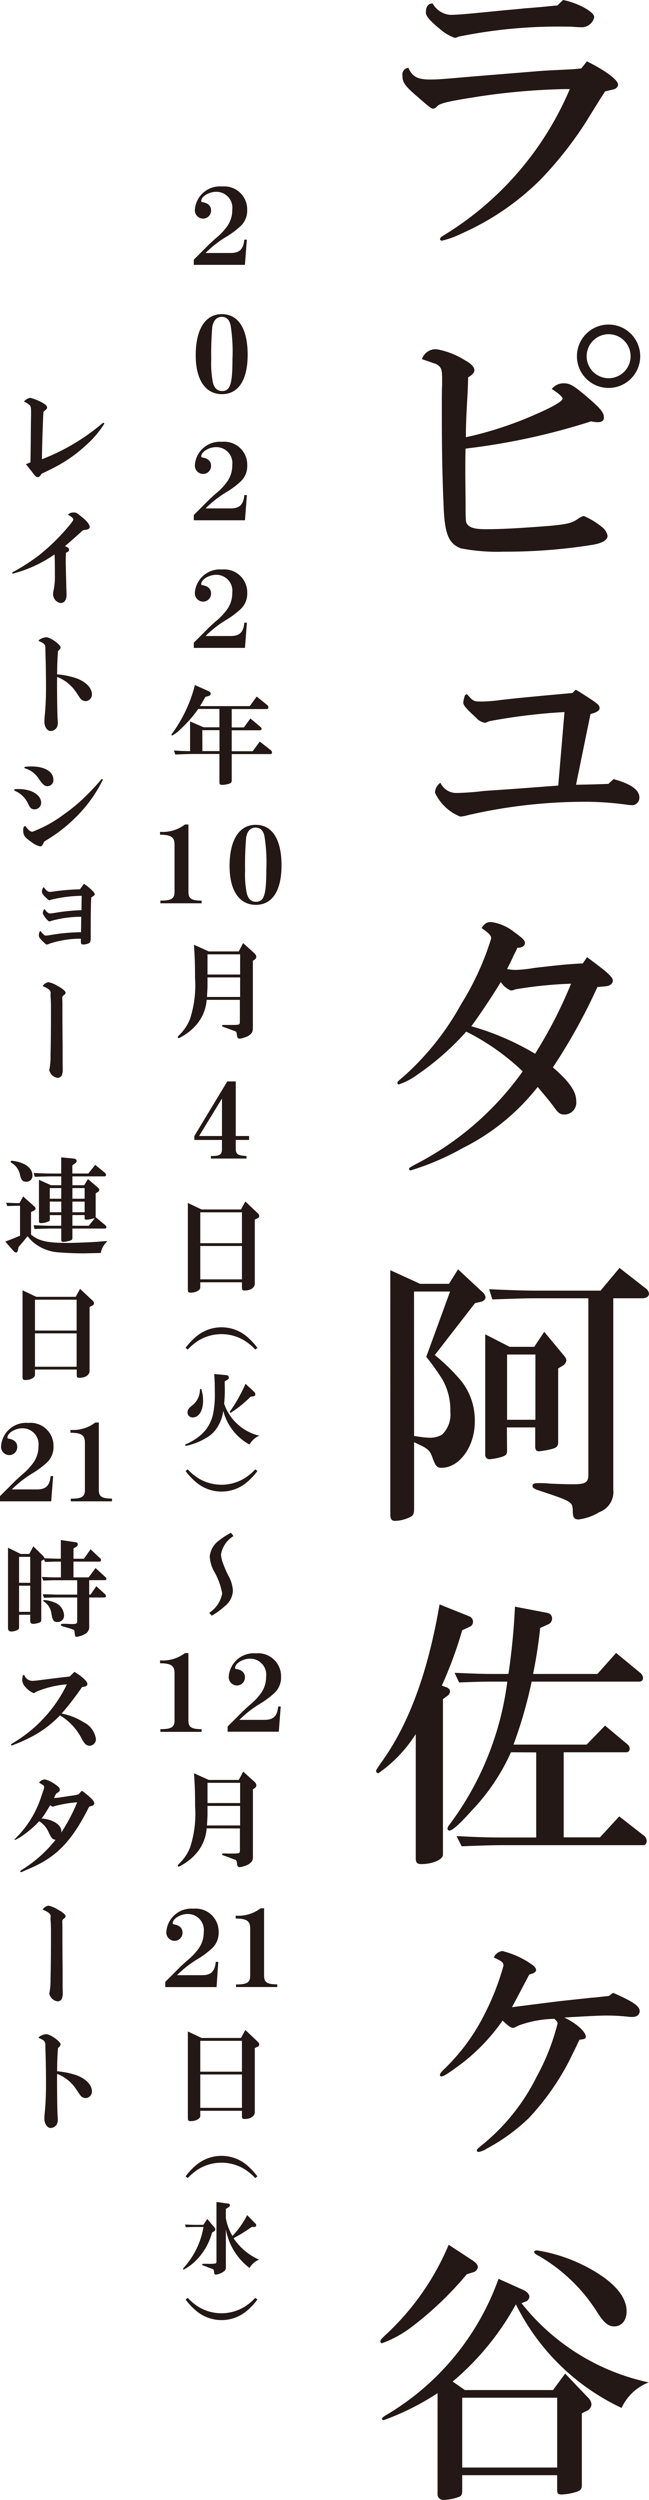 <svg xmlns="http://www.w3.org/2000/svg" viewBox="0 0 38.959 149.861"><defs><style>.cls-1{fill:#231815;}</style></defs><g id="レイヤー_2" data-name="レイヤー 2"><g id="レイアウト"><path class="cls-1" d="M11.633,15.567c.052-.05.109-.115.16-.159l.338-.338.363-.364c.09-.089.249-.235.441-.408a3.747,3.747,0,0,0,.688-.714,1.664,1.664,0,0,0,.319-1.008.958.958,0,0,0-.975-1.078c-.428,0-.887.287-.887.549,0,.051.013.063.09.076.324.051.5.23.5.491a.48.48,0,0,1-.478.491.5.5,0,0,1-.492-.561,1.505,1.505,0,0,1,1.627-1.365,1.379,1.379,0,0,1,1.512,1.41,1.262,1.262,0,0,1-.408.975,5.279,5.279,0,0,1-.893.658,6.634,6.634,0,0,0-1.2.944h1.479c.555.006.79-.211.849-.8h.152l-.115,1.512H11.633Z"/><path class="cls-1" d="M14.867,21.263c0,1.517-.555,2.366-1.543,2.366s-1.576-.855-1.576-2.328c0-1.563.574-2.469,1.569-2.469S14.867,19.713,14.867,21.263ZM12.743,19.6a19.244,19.244,0,0,0-.063,1.964,5.818,5.818,0,0,0,.1,1.366c.089.344.268.51.555.51.484,0,.619-.415.619-1.92a9.771,9.771,0,0,0-.115-2.035c-.083-.338-.256-.491-.535-.491S12.807,19.209,12.743,19.6Z"/><path class="cls-1" d="M11.633,30.874c.052-.051.109-.115.16-.159l.338-.338.363-.364c.09-.089.249-.236.441-.409a3.721,3.721,0,0,0,.688-.713,1.664,1.664,0,0,0,.319-1.008.958.958,0,0,0-.975-1.078c-.428,0-.887.287-.887.549,0,.05.013.063.09.076.324.05.5.229.5.491a.48.48,0,0,1-.478.491.5.5,0,0,1-.492-.561,1.506,1.506,0,0,1,1.627-1.366A1.379,1.379,0,0,1,14.842,27.9a1.262,1.262,0,0,1-.408.975,5.237,5.237,0,0,1-.893.657,6.59,6.59,0,0,0-1.2.945h1.479c.555.006.79-.211.849-.8h.152l-.115,1.512H11.633Z"/><path class="cls-1" d="M11.633,38.528c.052-.05.109-.115.16-.159l.338-.338.363-.364c.09-.089.249-.235.441-.408a3.747,3.747,0,0,0,.688-.714,1.664,1.664,0,0,0,.319-1.008.958.958,0,0,0-.975-1.078c-.428,0-.887.287-.887.549,0,.051.013.063.09.076.324.051.5.229.5.491a.48.48,0,0,1-.478.491.5.5,0,0,1-.492-.561A1.505,1.505,0,0,1,13.33,34.14a1.379,1.379,0,0,1,1.512,1.41,1.262,1.262,0,0,1-.408.975,5.279,5.279,0,0,1-.893.658,6.634,6.634,0,0,0-1.2.944h1.479c.555.006.79-.211.849-.8h.152l-.115,1.512H11.633Z"/><path class="cls-1" d="M11.9,42.5a7.376,7.376,0,0,1-1.045,1.193,2.079,2.079,0,0,1-.518.4.044.044,0,0,1-.044-.045c0-.025.013-.051.058-.1A8.416,8.416,0,0,0,11.7,41.066l.8.358c.11.051.148.089.148.159s-.045.114-.128.141l-.192.056c-.166.294-.21.37-.324.549h2.99l.415-.574.618.5a.194.194,0,0,1,.084.152c0,.065-.039.1-.121.1H13.91v1.1h.728l.395-.537.562.473c.083.064.108.1.108.147,0,.063-.039.089-.127.089H13.91v1.256h1.258l.427-.581.65.511a.175.175,0,0,1,.083.141c0,.056-.031.1-.076.1H13.91v1.575a.176.176,0,0,1-.114.186,1.421,1.421,0,0,1-.452.083c-.141,0-.173-.032-.173-.173V45.2h-1.48c-.351,0-.6.007-1.161.032l-.095-.242c.491.032.567.032.975.038V43.248l.811.351h.95V42.5Zm.25,2.526h1.026V43.771H12.145Z"/><path class="cls-1" d="M9.627,53.988c.639.006.843-.115.85-.491V50.6c-.014-.421-.217-.556-.869-.562v-.172a2.194,2.194,0,0,0,1.494-.44h.21V53.5c.012.376.191.484.791.491v.159H9.627Z"/><path class="cls-1" d="M16.9,51.877c0,1.518-.554,2.366-1.543,2.366s-1.576-.854-1.576-2.328c0-1.562.575-2.469,1.57-2.469S16.9,50.327,16.9,51.877Zm-2.124-1.658a19.215,19.215,0,0,0-.063,1.964,5.734,5.734,0,0,0,.1,1.365c.089.345.267.511.554.511.485,0,.619-.415.619-1.92a9.764,9.764,0,0,0-.115-2.035c-.083-.338-.256-.492-.535-.492C15.036,49.612,14.838,49.823,14.774,50.219Z"/><path class="cls-1" d="M12.406,59.938a2.572,2.572,0,0,1-.485,1.327,3.144,3.144,0,0,1-.938.836c-.178.108-.223.128-.254.128a.054.054,0,0,1-.059-.052c0-.026.019-.051.07-.109A2.762,2.762,0,0,0,11.4,61.1a6.489,6.489,0,0,0,.307-2.482c0-.848-.014-1.192-.065-1.983l.887.4h1.8l.267-.5.684.619a.325.325,0,0,1,.107.2.229.229,0,0,1-.1.172l-.108.071v3.948c0,.248-.013.3-.089.4a.791.791,0,0,1-.4.243.988.988,0,0,1-.312.076c-.089,0-.133-.058-.153-.185-.025-.223-.032-.229-.146-.274a1.667,1.667,0,0,1-.192-.071c-.089-.031-.166-.063-.205-.076-.089-.032-.172-.064-.26-.09-.071-.031-.1-.05-.1-.076s.032-.05.1-.05h.147c.1,0,.172,0,.3,0,.529,0,.529,0,.529-.242V59.938Zm.051-.874c0,.147-.007.275-.032.7h1.989V58.593H12.457Zm0-.644h1.957V57.209H12.457Z"/><path class="cls-1" d="M11.666,68.1l1.977-3.272h.509V68.1h.8v.236h-.8v.542c.007.319.141.4.645.421v.153H12.66V69.3c.536,0,.664-.076.664-.421v-.542H11.666Zm1.658,0V65.856L11.952,68.1Z"/><path class="cls-1" d="M12.023,77.185c0,.16-.275.306-.574.306-.14,0-.173-.038-.173-.191V72.114l.824.389h2.366l.261-.478.74.7a.234.234,0,0,1,.095.172.166.166,0,0,1-.115.14l-.152.076v3.84c0,.236-.256.408-.594.408-.152,0-.178-.032-.178-.185v-.306h-2.5Zm0-2.66h2.5V72.676h-2.5Zm2.5,2.168v-2h-2.5v2Z"/><path class="cls-1" d="M11.141,80.8a3.815,3.815,0,0,1,.65-.689,2.359,2.359,0,0,1,3.014,0,4.12,4.12,0,0,1,.648.689l-.129.1a3.306,3.306,0,0,0-.639-.53,2.662,2.662,0,0,0-2.781,0,3.341,3.341,0,0,0-.634.53Z"/><path class="cls-1" d="M13.486,82.816c.009.316.009.382.009.54,0,.277-.009.449-.038.8a2.956,2.956,0,0,0,2.125,1.915.61.61,0,0,0-.186.082,1.28,1.28,0,0,0-.419.444A3.22,3.22,0,0,1,13.4,84.569a2.047,2.047,0,0,1-.215.736,1.9,1.9,0,0,1-.855.922,3.692,3.692,0,0,1-.936.391,1,1,0,0,1-.229.053c-.033,0-.053-.015-.053-.043s.014-.038.11-.077a3.752,3.752,0,0,0,.8-.5,2.3,2.3,0,0,0,.773-1.314,5.8,5.8,0,0,0,.1-1.289c0-.435-.01-.7-.034-1.08l.722.068a.148.148,0,0,1,.156.147c0,.053-.023.086-.1.134Zm-1.376.531c0,.005.015.076.029.138a1.993,1.993,0,0,1,.052.487c0,.592-.253,1-.621,1a.3.3,0,0,1-.314-.306.377.377,0,0,1,.086-.234c.023-.039.023-.039.267-.24A1.21,1.21,0,0,0,12,83.37c.01-.1.014-.109.043-.109S12.1,83.284,12.11,83.347Zm2.928.386a6.929,6.929,0,0,1-1.189.96.051.051,0,0,1-.052-.047c0-.029,0-.034.119-.192a9.585,9.585,0,0,0,.821-1.5l.5.463a.255.255,0,0,1,.091.172.12.12,0,0,1-.114.115Z"/><path class="cls-1" d="M11.27,88.084a3.15,3.15,0,0,0,.634.53,2.662,2.662,0,0,0,2.781,0,3.232,3.232,0,0,0,.639-.53l.129.1a4.106,4.106,0,0,1-.648.688,2.359,2.359,0,0,1-3.014,0,3.8,3.8,0,0,1-.65-.688Z"/><path class="cls-1" d="M14.013,92.085a1.6,1.6,0,0,0-.746,1.1,1.8,1.8,0,0,0,.108.5,7.177,7.177,0,0,0,.338.778,2.061,2.061,0,0,1,.267.88,1.219,1.219,0,0,1-.49.944,4.038,4.038,0,0,1-.779.567l-.152-.172a1.74,1.74,0,0,0,.778-1.161,4.048,4.048,0,0,0-.46-1.275,2.088,2.088,0,0,1-.287-.932,1.337,1.337,0,0,1,.581-.982,3.856,3.856,0,0,1,.7-.446Z"/><path class="cls-1" d="M9.627,103.655c.639.006.843-.115.85-.491v-2.895c-.014-.421-.217-.556-.869-.562v-.172A2.194,2.194,0,0,0,11.1,99.1h.21v4.069c.012.376.191.484.791.491v.159H9.627Z"/><path class="cls-1" d="M13.664,103.5c.052-.051.109-.115.16-.159l.338-.338.363-.364c.09-.089.249-.236.441-.409a3.721,3.721,0,0,0,.688-.713,1.665,1.665,0,0,0,.32-1.008A.958.958,0,0,0,15,99.433c-.428,0-.887.287-.887.548,0,.051.013.064.09.077.324.05.5.229.5.491a.48.48,0,0,1-.477.491.5.5,0,0,1-.493-.561,1.506,1.506,0,0,1,1.627-1.366,1.379,1.379,0,0,1,1.512,1.41,1.263,1.263,0,0,1-.408.976,5.139,5.139,0,0,1-.893.657,6.634,6.634,0,0,0-1.2.944h1.48c.554.006.79-.21.848-.8h.153l-.116,1.511H13.664Z"/><path class="cls-1" d="M12.406,109.605a2.575,2.575,0,0,1-.485,1.327,3.144,3.144,0,0,1-.938.836c-.178.108-.223.128-.254.128a.054.054,0,0,1-.059-.052c0-.026.019-.051.07-.109a2.762,2.762,0,0,0,.664-.968,6.489,6.489,0,0,0,.307-2.482c0-.848-.014-1.192-.065-1.983l.887.4h1.8l.267-.5.684.619a.325.325,0,0,1,.107.2.229.229,0,0,1-.1.172l-.108.071v3.948c0,.248-.013.3-.089.4a.791.791,0,0,1-.4.243.988.988,0,0,1-.312.076c-.089,0-.133-.058-.153-.185-.025-.223-.032-.229-.146-.274a1.667,1.667,0,0,1-.192-.071c-.089-.032-.166-.063-.205-.076-.089-.032-.172-.064-.26-.09-.071-.031-.1-.05-.1-.076s.032-.051.1-.051h.147c.1.006.172.006.3.006.529,0,.529,0,.529-.242v-1.263Zm.051-.874c0,.147-.007.275-.032.7h1.989V108.26H12.457Zm0-.644h1.957v-1.212H12.457Z"/><path class="cls-1" d="M9.921,118.809c.052-.051.108-.116.159-.16l.338-.337.364-.365c.089-.089.249-.235.441-.408a3.781,3.781,0,0,0,.688-.714,1.664,1.664,0,0,0,.319-1.008.958.958,0,0,0-.976-1.078c-.428,0-.887.287-.887.549,0,.051.014.064.09.076.325.051.5.23.5.491a.481.481,0,0,1-.479.492.5.5,0,0,1-.491-.562,1.5,1.5,0,0,1,1.626-1.365,1.379,1.379,0,0,1,1.512,1.41,1.265,1.265,0,0,1-.408.976,5.237,5.237,0,0,1-.893.657,6.714,6.714,0,0,0-1.2.943h1.48c.555.007.79-.21.848-.8h.152L13,119.121H9.921Z"/><path class="cls-1" d="M14.168,118.962c.639.006.843-.115.85-.491v-2.9c-.014-.421-.217-.555-.869-.561v-.172a2.194,2.194,0,0,0,1.494-.441h.21v4.07c.012.376.191.484.791.491v.159H14.168Z"/><path class="cls-1" d="M12.023,126.851c0,.16-.275.306-.574.306-.14,0-.173-.038-.173-.191V121.78l.824.389h2.366l.261-.478.74.7a.234.234,0,0,1,.095.172.166.166,0,0,1-.115.14l-.152.076v3.84c0,.236-.256.408-.594.408-.152,0-.178-.032-.178-.185v-.306h-2.5Zm0-2.66h2.5v-1.849h-2.5Zm2.5,2.168v-2h-2.5v2Z"/><path class="cls-1" d="M11.141,130.469a3.815,3.815,0,0,1,.65-.689,2.359,2.359,0,0,1,3.014,0,4.12,4.12,0,0,1,.648.689l-.129.1a3.306,3.306,0,0,0-.639-.53,2.662,2.662,0,0,0-2.781,0,3.341,3.341,0,0,0-.634.53Z"/><path class="cls-1" d="M12.73,133.835a3.735,3.735,0,0,1-.978,1.686,2.885,2.885,0,0,1-.726.535.034.034,0,0,1-.034-.034c0-.033.01-.043.145-.2a4.858,4.858,0,0,0,1.078-2.32h-.463c-.158,0-.287,0-.6.014l-.043-.163c.339.015.478.02.64.02h.459l.234-.354.434.516a.171.171,0,0,1,.048.109c0,.058-.029.091-.091.129Zm.828,2.111c0,.11-.048.177-.177.258a1.007,1.007,0,0,1-.42.152c-.072,0-.1-.038-.11-.138-.015-.138-.029-.172-.068-.186a.422.422,0,0,0-.09-.038,2.237,2.237,0,0,1-.224-.082l-.225-.086c-.1-.038-.109-.043-.109-.071s.023-.048.08-.048h.077c.076,0,.1,0,.215,0a1.747,1.747,0,0,0,.454-.028c.023-.015.033-.063.033-.144v-3.534l.717.1a.091.091,0,0,1,.09.095.135.135,0,0,1-.072.115l-.171.11v.55a3.191,3.191,0,0,0,.395,1.069,5.467,5.467,0,0,0,.885-1.251l.506.52a.159.159,0,0,1,.038.091c0,.033-.025.076-.048.081l-.076.02-.149,0a10.73,10.73,0,0,1-1.088.673,3.588,3.588,0,0,0,1.528,1.285,1.163,1.163,0,0,0-.569.5,3.725,3.725,0,0,1-1.422-2.32Z"/><path class="cls-1" d="M11.27,137.751a3.15,3.15,0,0,0,.634.53,2.662,2.662,0,0,0,2.781,0,3.232,3.232,0,0,0,.639-.53l.129.1a4.106,4.106,0,0,1-.648.688,2.359,2.359,0,0,1-3.014,0,3.8,3.8,0,0,1-.65-.688Z"/><path class="cls-1" d="M1.834,27.381l.012-.931.007-.881.012-.733c0-.421-.012-.491-.115-.58a1.888,1.888,0,0,0-.312-.186.656.656,0,0,1,.376-.222,2.838,2.838,0,0,1,.549.2c.319.153.465.267.465.376,0,.07,0,.07-.223.267-.05,1.117-.076,1.985-.089,2.839a12.591,12.591,0,0,0,3.566-2.1c.076-.065.1-.083.127-.083a.052.052,0,0,1,.051.056,5.946,5.946,0,0,1-1.135,1.321,8.319,8.319,0,0,1-1.5,1.1c-.274.16-.37.211-1.122.574-.039.045-.07.09-.084.109-.057.07-.089.095-.147.095-.1,0-.146-.044-.332-.287-.07-.1-.158-.2-.312-.4l-.07-.089.268-.108Z"/><path class="cls-1" d="M3.982,35.258c.007.172.014.3.014.382,0,.332-.128.51-.37.51a.541.541,0,0,1-.44-.536,1.609,1.609,0,0,1,.032-.242,3.8,3.8,0,0,0,.076-.887c0-.784-.007-1.013-.019-1.25A7.78,7.78,0,0,1,.922,34.346c-.058.018-.09.025-.1.031a.177.177,0,0,1-.057.007.035.035,0,0,1-.038-.032c0-.026.032-.051.095-.083a11.844,11.844,0,0,0,1.519-.983,12.149,12.149,0,0,0,1.678-1.62c.286-.331.381-.465.381-.529s-.114-.178-.325-.281a.444.444,0,0,1,.358-.133c.14,0,.159.012.471.261s.479.459.479.606c0,.1-.083.153-.294.179a.257.257,0,0,0-.2.1c-.409.37-.791.708-.989.867l.141.071a.161.161,0,0,1,.107.146c0,.065-.025.1-.1.141l-.09.045c-.012.446-.012.446-.012.587l.019.771Z"/><path class="cls-1" d="M3.428,40.424a5,5,0,0,1,1.1.217c.6.2.989.587.989.982a.39.39,0,0,1-.383.408.412.412,0,0,1-.293-.14c-.032-.038-.032-.038-.275-.4a2.426,2.426,0,0,0-1.135-.912c-.006.166-.006.262-.006.306,0,.874.013,1.844.031,2.175.007.1.014.2.014.255a.577.577,0,0,1-.077.319.466.466,0,0,1-.345.191c-.21,0-.383-.249-.383-.554a3.884,3.884,0,0,1,.026-.421c.044-.472.07-.995.07-1.582,0-.619-.006-1.1-.019-1.646-.012-.376-.018-.632-.018-.746.006-.236-.071-.319-.415-.453a.321.321,0,0,1,.172-.14.836.836,0,0,1,.293-.083c.249,0,.862.44.862.613,0,.056-.039.114-.154.222-.026.255-.051.855-.051,1.25Z"/><path class="cls-1" d="M1.106,47.3c.785,0,1.365.351,1.365.83a.4.4,0,0,1-.395.389c-.166,0-.267-.077-.37-.294a1.521,1.521,0,0,0-.8-.81c-.037-.019-.056-.032-.056-.058s.025-.05.076-.05a.456.456,0,0,0,.083-.007Zm.835,2.564a7.7,7.7,0,0,0,1.895-1.046,10.423,10.423,0,0,0,1.4-1.179c.244-.237.659-.69.8-.862.045-.063.064-.077.089-.077a.046.046,0,0,1,.045.052,8.155,8.155,0,0,1-1.18,1.772,9.448,9.448,0,0,1-1.435,1.328,8.168,8.168,0,0,1-.689.465c-.121.077-.121.077-.216.14-.1.231-.147.281-.236.281a1.249,1.249,0,0,1-.511-.249c-.426-.293-.51-.408-.51-.726,0-.154.039-.231.121-.249C1.706,49.762,1.834,49.863,1.941,49.863Zm1.264-3.125a.357.357,0,0,1-.357.389c-.166,0-.243-.064-.5-.408a1.469,1.469,0,0,0-.836-.657c-.037-.013-.051-.026-.051-.044,0-.058.1-.071.453-.071C2.688,45.947,3.205,46.266,3.205,46.738Z"/><path class="cls-1" d="M4.857,56.272a6.021,6.021,0,0,0-1.876.294.58.58,0,0,1-.159.057c-.057,0-.057,0-.281-.217-.178-.178-.21-.235-.21-.35A.4.4,0,0,1,2.42,55.8c.166.21.256.287.338.287a2.362,2.362,0,0,0,.294-.039,11.583,11.583,0,0,1,1.811-.165l.013-.925A6.774,6.774,0,0,0,3.09,55.2a.307.307,0,0,1-.121.038c-.1,0-.4-.395-.4-.516a.4.4,0,0,1,.1-.23c.154.2.236.268.339.268a1.882,1.882,0,0,0,.229-.026,11.47,11.47,0,0,1,1.653-.172l.012-.861a8.286,8.286,0,0,0-1.869.242.161.161,0,0,1-.063.026c-.045,0-.077-.026-.242-.185s-.211-.236-.211-.345a.385.385,0,0,1,.108-.261c.159.217.249.287.37.287a1.19,1.19,0,0,0,.2-.019,12.77,12.77,0,0,1,1.6-.134l.248-.332c.352.243.645.524.645.619,0,.057-.02.077-.211.2-.026.567-.031.981-.031,1.945,0,.025,0,.146,0,.242v.153c0,.255-.012.332-.076.382a.738.738,0,0,1-.37.1c-.108,0-.146-.045-.146-.166V56.4Z"/><path class="cls-1" d="M3.039,59.525c.006-.146-.1-.242-.446-.4a.178.178,0,0,0-.032-.02.56.56,0,0,1,.344-.229,1.758,1.758,0,0,1,.555.229c.3.16.478.313.478.409,0,.045-.032.09-.108.146a.183.183,0,0,0-.09.186v.045c.007.2.007.267.007.273v1l.007,1.084c.006.274.006.657.006,1.078v.491c.006.134.006.223.006.268a.909.909,0,0,1-.057.383.291.291,0,0,1-.236.146.563.563,0,0,1-.364-.178.671.671,0,0,1-.153-.275.307.307,0,0,1,.013-.063,4.291,4.291,0,0,0,.064-.868c.019-.682.026-1.62.026-2.723,0-.325-.007-.491-.014-.645a1.756,1.756,0,0,1-.012-.2Z"/><path class="cls-1" d="M.322,74.438c.082-.039.134-.058.159-.071.1-.038.205-.076.313-.121L1.15,74.1l.052-.02v-1.8c-.306.006-.37.006-.765.019l-.07-.2c.42.019.5.025.8.025l.224-.4.657.587a.226.226,0,0,1,.089.139.158.158,0,0,1-.1.122l-.173.089V74.01c.46.383.971.5,2.195.5.409,0,1.531-.045,1.881-.077.217-.019.37-.032.4-.032h.1c-.013.019-.031.039-.051.064a1.275,1.275,0,0,0-.343.65H5.935c-.83.02-.83.02-.956.02-.569,0-1.346-.039-1.692-.083a2.667,2.667,0,0,1-1.268-.562,2.343,2.343,0,0,1-.365-.383c-.044.051-.133.16-.267.333-.089.1-.147.171-.274.318l-.039.185c-.019.1-.051.14-.114.14a.176.176,0,0,1-.128-.069Zm.957-4.727c.42.153.669.434.669.746a.355.355,0,0,1-.382.383c-.205,0-.281-.089-.364-.4a1.06,1.06,0,0,0-.516-.733.073.073,0,0,1-.045-.064c0-.038.025-.058.07-.058A2.21,2.21,0,0,1,1.279,69.711Zm.74,3.737c.625.027.867.032,1.1.032h.555v-.637H2.988v.242c0,.083-.007.1-.045.121a1.06,1.06,0,0,1-.478.115c-.1,0-.127-.032-.127-.133V70.726l.726.325h.613v-.53H3.122c-.274,0-.485.006-1.033.026l-.07-.23c.567.026.746.032,1.1.032h.555v-.97l.778.077a.163.163,0,0,1,.152.141.2.2,0,0,1-.107.152l-.153.108v.492H5.3l.415-.517.574.466a.186.186,0,0,1,.077.134.093.093,0,0,1-.1.089H4.347v.53h.708l.222-.37.588.5a.273.273,0,0,1,.1.153.184.184,0,0,1-.1.127l-.122.077v1.429l.574.477a.189.189,0,0,1,.071.122.092.092,0,0,1-.1.082H4.347v.556c0,.1-.019.121-.134.165a1.351,1.351,0,0,1-.422.077c-.089,0-.114-.032-.114-.128v-.67H3.122c-.262,0-.485.007-1.053.027Zm.969-1.588h.689v-.637H2.988Zm0,.811h.689v-.639H2.988Zm1.359-.811H5.08v-.637H4.347Zm.733.811v-.639H4.347v.639Zm-.733.809h.981l.364-.453-.178.039a1.624,1.624,0,0,1-.326.051c-.07,0-.108-.032-.108-.077v-.2H4.347Z"/><path class="cls-1" d="M2.1,82.422c0,.16-.275.307-.575.307-.14,0-.172-.039-.172-.192V77.352l.823.388H4.545l.261-.477.739.694a.241.241,0,0,1,.1.173.168.168,0,0,1-.115.141l-.153.076v3.84c0,.235-.255.408-.593.408-.153,0-.178-.033-.178-.186V82.1H2.1Zm0-2.659H4.6v-1.85H2.1Zm2.5,2.168v-2H2.1v2Z"/><path class="cls-1" d="M0,89.688c.051-.051.108-.116.16-.16L.5,89.19l.363-.364c.09-.089.248-.235.44-.408A3.763,3.763,0,0,0,1.99,87.7,1.664,1.664,0,0,0,2.309,86.7a.958.958,0,0,0-.976-1.078c-.427,0-.886.287-.886.549,0,.051.012.063.088.076.326.051.5.23.5.491a.48.48,0,0,1-.477.492.5.5,0,0,1-.492-.562A1.505,1.505,0,0,1,1.7,85.3a1.379,1.379,0,0,1,1.512,1.41,1.266,1.266,0,0,1-.408.976,5.317,5.317,0,0,1-.894.657,6.714,6.714,0,0,0-1.2.943h1.48c.554.007.791-.21.848-.8h.153L3.074,90H0Z"/><path class="cls-1" d="M4.248,89.841c.638.006.842-.115.848-.491v-2.9c-.012-.421-.217-.556-.867-.561v-.172a2.183,2.183,0,0,0,1.492-.441h.211v4.07c.012.376.191.484.791.491V90H4.248Z"/><path class="cls-1" d="M1.145,97.544c0,.1-.032.146-.147.191a.867.867,0,0,1-.318.071c-.141,0-.2-.071-.2-.237v-4.79l.759.376h.517L2,92.7l.561.548a.325.325,0,0,1,.108.166c.2.007.364.013.427.013.185.007.313.012.383.012h.172V92.32l.906.134a.125.125,0,0,1,.115.121.182.182,0,0,1-.1.154l-.16.095v.618h.625l.4-.567.585.549a.146.146,0,0,1,.045.1.1.1,0,0,1-.107.09H4.41v.944h.912L5.736,94l.6.549a.137.137,0,0,1,.052.095c0,.051-.033.083-.1.083H5.354v.861h.084l.343-.5.511.466a.188.188,0,0,1,.069.134c0,.044-.044.077-.107.077h-.9v1.709a.476.476,0,0,1-.293.5,1.149,1.149,0,0,1-.454.146c-.1,0-.107-.025-.132-.312-.007-.109-.02-.115-.625-.288-.155-.044-.192-.063-.192-.114s.037-.064.153-.064c.07,0,.134,0,.453.013h.064c.279,0,.306-.019.306-.236V95.765H3.416c-.129,0-.147,0-.779.018l-.071-.217c.211.007.4.013.473.013l.377.013H4.634v-.861H3.364c-.134,0-.173,0-.764.019l-.09-.217.459.02c.166.006.306.006.4.006h.287v-.944H3.479c-.153,0-.166,0-.772.019l-.07-.153-.159.1v3.488c0,.122-.019.16-.109.2a1.207,1.207,0,0,1-.383.076c-.115,0-.172-.058-.172-.179V96.8H1.145Zm.669-2.66V93.328H1.145v1.556Zm-.669,1.741h.669V95.057H1.145Zm2.13-.561a.858.858,0,0,1,.568.752.381.381,0,0,1-.39.421c-.223,0-.3-.1-.363-.484a1.025,1.025,0,0,0-.453-.746c-.032-.026-.044-.045-.044-.058s.018-.031.051-.031A1.906,1.906,0,0,1,3.275,96.064Z"/><path class="cls-1" d="M4.468,100.222c.446.268.778.574.778.72,0,.116-.07.161-.319.192A17.617,17.617,0,0,1,3.7,102.723a3.762,3.762,0,0,1,1.314.516,1.336,1.336,0,0,1,.747,1.021.4.4,0,0,1-.383.395.408.408,0,0,1-.294-.147,1.713,1.713,0,0,1-.217-.351A3.484,3.484,0,0,0,3.6,102.831a6.527,6.527,0,0,1-1.843,1.352,8.992,8.992,0,0,1-1.046.453.05.05,0,0,1-.051-.045c0-.026.02-.044.115-.1a8.282,8.282,0,0,0,3.241-3.52,5.893,5.893,0,0,0-1.858.453c-.076.057-.107.076-.133.076a1.278,1.278,0,0,1-.5-.37.649.649,0,0,1-.191-.4c0-.012,0-.012.012-.159s.019-.146.109-.166a.527.527,0,0,0,.472.358c.07,0,.21-.013.331-.026.937-.121,1.308-.166,1.927-.236Z"/><path class="cls-1" d="M5.022,107.424c.447.345.638.549.638.676a.154.154,0,0,1-.1.14.528.528,0,0,1-.107.032c-.039.013-.052.019-.1.032-1.066,2.124-2,3.068-3.707,3.763-.127.057-.216.1-.254.115a.366.366,0,0,1-.134.045.043.043,0,0,1-.045-.039c0-.032.019-.044.1-.1a7.7,7.7,0,0,0,2.023-1.8c-.192-.025-.231-.069-.434-.484a1.453,1.453,0,0,0-.549-.625,6.075,6.075,0,0,1-.925.809,2.514,2.514,0,0,1-.53.313.028.028,0,0,1-.025-.026c0-.018.013-.031.051-.063a6.167,6.167,0,0,0,1.55-2.507c.071-.21.116-.344.134-.389a.613.613,0,0,0,.044-.185c0-.051-.031-.1-.114-.147a.713.713,0,0,0-.121-.076c-.032-.019-.032-.019-.071-.045a.447.447,0,0,1,.345-.191,1.505,1.505,0,0,1,.542.242c.261.166.357.262.357.377,0,.083-.012.1-.217.23-.037.07-.044.076-.076.146-.02.045-.038.083-.057.121a5.847,5.847,0,0,0,.605-.076l.383-.058a2.957,2.957,0,0,0,.485-.089l.2-.216Zm-1.831,1.76c.313.153.493.364.493.587a.472.472,0,0,1-.007.089,11.022,11.022,0,0,0,.957-1.818,7.448,7.448,0,0,0-1.34.224c-.1.038-.1.038-.128.038s-.031,0-.152-.089a.577.577,0,0,1-.065.1c-.031.056-.056.108-.095.166a5.21,5.21,0,0,1-.357.535A1.878,1.878,0,0,1,3.191,109.184Z"/><path class="cls-1" d="M3.039,114.886c.006-.147-.1-.242-.446-.4a.27.27,0,0,0-.032-.019.562.562,0,0,1,.344-.23,1.743,1.743,0,0,1,.555.23c.3.159.478.312.478.408,0,.045-.032.09-.108.147a.182.182,0,0,0-.09.185v.045c.007.2.007.268.007.273v1l.007,1.084c.006.275.006.658.006,1.079v.491c.006.133.006.222.006.267a.906.906,0,0,1-.057.383.292.292,0,0,1-.236.147.564.564,0,0,1-.364-.179.665.665,0,0,1-.153-.275.307.307,0,0,1,.013-.063,4.267,4.267,0,0,0,.064-.867c.019-.683.026-1.62.026-2.724,0-.325-.007-.491-.014-.644a1.776,1.776,0,0,1-.012-.2Z"/><path class="cls-1" d="M3.428,124.166a5,5,0,0,1,1.1.217c.6.2.989.587.989.982a.39.39,0,0,1-.383.408.408.408,0,0,1-.293-.14c-.032-.038-.032-.038-.275-.4a2.426,2.426,0,0,0-1.135-.912c-.006.166-.006.262-.006.306,0,.874.013,1.844.031,2.175.007.1.014.2.014.256a.575.575,0,0,1-.077.318.462.462,0,0,1-.345.191c-.21,0-.383-.249-.383-.554a3.884,3.884,0,0,1,.026-.421c.044-.472.07-1,.07-1.582,0-.618-.006-1.1-.019-1.646-.012-.376-.018-.632-.018-.746.006-.236-.071-.319-.415-.453a.321.321,0,0,1,.172-.14.836.836,0,0,1,.293-.083c.249,0,.862.44.862.613,0,.056-.039.114-.154.222-.026.255-.051.855-.051,1.25Z"/><path class="cls-1" d="M36.322,5.479c-.17.271-.306.475-.357.561-.255.408-.511.816-.749,1.208a22.339,22.339,0,0,1-2.773,3.522,15.7,15.7,0,0,1-4.7,3.215,5.8,5.8,0,0,1-1.208.443c-.068,0-.119-.034-.119-.086,0-.068.051-.136.2-.221a18.922,18.922,0,0,0,7.588-8.779h-.357a39.6,39.6,0,0,0-5.308.476c-1.735.273-2.194.392-2.314.578a.542.542,0,0,1-.2.12c-.136,0-.221-.068-1-.748-.732-.63-.868-.834-.868-1.243a.4.4,0,0,1,.358-.459c.238.528.544.7,1.293.7.476,0,.476,0,2.654-.188l4.185-.34,1.684-.085c.052,0,.256-.017.562-.051l.34-.425C36.39,4.253,37.1,4.8,37.1,5.07c0,.153-.135.272-.339.306ZM33.8,0c.884.17,1.872.715,1.872,1.021a.765.765,0,0,1-.7.612c-.085,0-.238,0-.476-.017a2.189,2.189,0,0,0-.375-.017,29.789,29.789,0,0,0-6.6.6.573.573,0,0,1-.221.069,2.588,2.588,0,0,1-.766-.426c-.7-.562-.97-.867-.97-1.089,0-.356.137-.544.409-.544a1.324,1.324,0,0,0,1.054.681c.392,0,.868-.034,3.234-.273.374-.034.782-.068,1.258-.119.7-.051,1.225-.1,1.362-.119.067,0,.323-.034.578-.051Z"/><path class="cls-1" d="M26.539,22.74c0-.63-.051-.731-.357-.919-.017,0-.289-.1-.851-.289a.858.858,0,0,1,.885-.595,4.715,4.715,0,0,1,1.7.664c.375.2.562.408.562.594,0,.137-.12.273-.375.426l-.016.511s-.018.51-.068,1.326c-.035.749-.051,1.106-.051,1.753a21.819,21.819,0,0,0,4.2-1.378c1.055-.46,1.6-.783,1.6-.936,0-.1-.238-.323-.647-.579a.9.9,0,0,1,.732-.339c.374,0,.6.135,1.548.952.681.595.851.817.851,1.106,0,.187-.136.273-.392.273a2.1,2.1,0,0,1-.374-.052,39.878,39.878,0,0,1-7.537,1.634c-.016.544-.016.816-.016,1.361,0,.289,0,.289.016,1.837,0,1.224,0,1.242.153,1.395.17.17.477.239,1.073.239.986,0,2.126-.069,3.827-.2,1.056-.1,1.345-.171,1.7-.426a1.135,1.135,0,0,1,.34-.17,4.686,4.686,0,0,1,1.089.663.869.869,0,0,1,.341.527c0,.256-.307.443-.919.545a32.682,32.682,0,0,1-5.291.408,11.5,11.5,0,0,1-2.6-.2c-.7-.272-.935-.8-1.02-2.246-.085-1.939-.12-3.335-.12-6.159,0-.408,0-1.14.017-1.412Zm11.893-1.395a1.9,1.9,0,1,1-1.871-1.889A1.9,1.9,0,0,1,38.432,21.345Zm-3.216,0a1.319,1.319,0,1,0,1.293-1.31A1.322,1.322,0,0,0,35.216,21.345Z"/><path class="cls-1" d="M36.832,46.707c1.022.272,1.549.647,1.549,1.089a.454.454,0,0,1-.408.475l-.239-.016a18.435,18.435,0,0,0-2.994-.188,31.219,31.219,0,0,0-6.652.8,2.242,2.242,0,0,1-.46.085,2.828,2.828,0,0,1-1.514-1.429.755.755,0,0,1,.324-.6,1.04,1.04,0,0,0,1,.612,15.38,15.38,0,0,0,1.6-.119l1.735-.119,1.838-.136c.136-.018.459-.034.9-.068l.374-4.407a34.867,34.867,0,0,0-4.492.544c-.254.1-.254.1-.289.1a.916.916,0,0,1-.527-.307c-.646-.594-.766-.748-.766-.918a1.453,1.453,0,0,1,.069-.323c.033-.119.033-.119.152-.171.375.426.392.443.868.443a8.862,8.862,0,0,0,1.106-.085c.816-.1,2.28-.239,4.355-.425l.2-.2.307.186c1.02.647,1.123.732,1.123.919,0,.153-.17.255-.545.358l-.867,4.236c.9-.017,1.02-.017,1.939-.051Z"/><path class="cls-1" d="M35.862,59.171a34.461,34.461,0,0,1-2.671,4.815c1,.868,1.4,1.447,1.4,2.025a.713.713,0,0,1-.749.8c-.187,0-.323-.085-.51-.341-.357-.493-.7-.884-1.056-1.31a13.16,13.16,0,0,1-4.491,3.658,15.7,15.7,0,0,1-3.131,1.344c-.05,0-.1-.034-.1-.068,0-.085.034-.1.374-.289a17.983,17.983,0,0,0,6.448-5.58,13.948,13.948,0,0,0-3.386-2.382,16.267,16.267,0,0,1-2.943,2.586,3.962,3.962,0,0,1-1.105.578.08.08,0,0,1-.085-.085c0-.068.016-.1.374-.392a16.383,16.383,0,0,0,3.453-4.338,16.76,16.76,0,0,0,1.8-3.93c0-.187-.119-.306-.578-.629.221-.307.324-.358.6-.358a2.855,2.855,0,0,1,1.378.613c.476.34.629.493.629.63,0,.186-.17.3-.459.3a2.767,2.767,0,0,1-.188.392l-.238.511c-.033.067-.1.186-.186.374a3.806,3.806,0,0,0,.509.05,8.248,8.248,0,0,0,1.107-.119c1.446-.17,2.127-.238,2.926-.272l.255-.374c1.225.9,1.548,1.191,1.548,1.4,0,.17-.153.306-.374.34Zm-7.57,2.349a15.833,15.833,0,0,1,3.828,1.65,27.043,27.043,0,0,0,2.16-4.2,24.625,24.625,0,0,0-3.351.341.723.723,0,0,1-.255.068,1.3,1.3,0,0,1-.612-.511C29.567,59.7,28.648,61.06,28.292,61.52Z"/><path class="cls-1" d="M26.1,81.231A11.679,11.679,0,0,1,27.7,82.8a3.791,3.791,0,0,1,.8,2.45c0,1.463-.919,2.739-1.991,2.739-.272,0-.358-.085-.544-.595-.17-.477-.273-.562-1.107-.936v4c0,.273-.05.392-.22.477a2.184,2.184,0,0,1-.919.238c-.2,0-.289-.1-.289-.392V76.145l1.786.816h1.735l.545-.867,1.446,1.344a.5.5,0,0,1,.205.34c0,.119-.137.239-.324.272l-.306.068Zm-1.243,4.85c.137.017.307.051.358.051a3.438,3.438,0,0,0,.494.051A1.438,1.438,0,0,0,26.539,86a1.673,1.673,0,0,0,.493-1.379,3.672,3.672,0,0,0-.493-1.956,14,14,0,0,0-.952-1.327l1.429-3.913H24.854Zm5.582.885c0,.2-.051.271-.273.356a3.531,3.531,0,0,1-.766.154.251.251,0,0,1-.272-.273V79.99l1.464.748h1.479l.6-.9L33.8,81.2c.153.17.2.272.2.357a.447.447,0,0,1-.238.323l-.255.153v4.407c0,.238-.069.323-.324.409a5.759,5.759,0,0,1-.816.152c-.17,0-.238-.085-.238-.289V85.57h-1.7Zm1.888-9.137c-.749,0-.765,0-2.773.068l-.188-.612c1.549.068,2.212.085,2.961.085H36.05l1.139-1.361,1.549,1.208a.461.461,0,0,1,.221.34c0,.153-.17.272-.408.272H36.815V89.3a1.284,1.284,0,0,1-.834,1.345,3.132,3.132,0,0,1-1.241.442c-.272,0-.357-.119-.357-.511-.018-.561-.034-.561-2.127-1.259-.188-.068-.289-.136-.289-.221,0-.154.067-.187.39-.187a6.414,6.414,0,0,1,.715.033c.528.018.9.035,1.293.035.783,0,.953-.1.953-.578V77.829Zm-.187,7.282V81.2h-1.7v3.913Z"/><path class="cls-1" d="M26.59,111.186c0,.289-.629.561-1.293.561-.255,0-.34-.085-.34-.357v-7.435a8.223,8.223,0,0,1-2.246,2.348.148.148,0,0,1-.136-.136c0-.052,0-.052.273-.46,1.667-2.279,2.824-5.376,3.538-9.527l1.787.715a.347.347,0,0,1,.221.323.312.312,0,0,1-.17.289l-.477.221a24.783,24.783,0,0,1-1.225,3.318l.273.1c.136.051.221.137.221.255a.347.347,0,0,1-.154.256l-.272.2Zm4.084-6.142a12.454,12.454,0,0,1-2.349,3.487c-.748.834-1.174,1.208-1.344,1.208a.116.116,0,0,1-.119-.119.487.487,0,0,1,.119-.238,18.12,18.12,0,0,0,3.471-8.574h-.885c-.629,0-1.037.016-2.007.05l-.272-.578c1.225.051,1.7.068,2.279.068h.954a39.577,39.577,0,0,0,.391-4.033l1.956.375a.335.335,0,0,1,.273.34.379.379,0,0,1-.188.324l-.527.238A27.689,27.689,0,0,1,32,100.348h3.861l1.123-1.259,1.447,1.191a.435.435,0,0,1,.17.306.21.21,0,0,1-.187.222h-6.5a26.365,26.365,0,0,1-1.089,3.776h4.39l1.106-1.14,1.362,1.14a.36.36,0,0,1,.118.238.211.211,0,0,1-.17.222H33.838v5.1h2.178l1.157-1.258L38.6,110a.442.442,0,0,1,.221.357c0,.136-.085.255-.17.255h-8.3c-.732,0-1.362.017-2.638.068l-.306-.613c1.344.069,1.8.085,2.944.085h1.837v-5.1Z"/><path class="cls-1" d="M36.8,119.465c1.19.511,1.6.8,1.6,1.089,0,.22-.169.357-.442.357a1.644,1.644,0,0,1-.271-.017,12.2,12.2,0,0,0-1.277-.068c-.408,0-1.072.033-2.535.119.715.34,1.293.851,1.293,1.157,0,.1-.1.153-.374.169l-.1.188c-.153.341-.323.664-.476.987a15.2,15.2,0,0,1-2.467,3.522,11.322,11.322,0,0,1-2.535,1.837,1.239,1.239,0,0,1-.493.2.1.1,0,0,1-.1-.086c0-.068.033-.1.239-.272a12.284,12.284,0,0,0,3.351-4.151,13.439,13.439,0,0,0,1.259-3.2c0-.068-.034-.118-.188-.272a6.587,6.587,0,0,0-2.177.408,1.271,1.271,0,0,1-.306.136c-.119,0-.323-.136-.63-.442a11.617,11.617,0,0,1-2.841,2.858c-.476.341-.715.493-.834.493a.081.081,0,0,1-.085-.085c0-.085.051-.153.255-.357a12.014,12.014,0,0,0,2.382-3.215,15.387,15.387,0,0,0,1.174-2.977c0-.2-.085-.273-.578-.494a.639.639,0,0,1,.51-.391,5.236,5.236,0,0,1,1.684.748c.238.153.341.272.341.392s-.119.187-.408.272c-.477.9-.545,1.038-1.038,1.956,1.547-.2,2.535-.323,2.96-.374l1.872-.2c.135,0,.476-.051.986-.1Z"/><path class="cls-1" d="M28.02,136.336a20.21,20.21,0,0,1-3.25,3.113,6.769,6.769,0,0,1-1.837,1.021.114.114,0,0,1-.1-.119c0-.068.068-.153.289-.358a15.6,15.6,0,0,0,3.812-5.427l1.428.936c.222.153.324.272.324.408a.377.377,0,0,1-.289.307Zm-1.753,7.129a15.7,15.7,0,0,1-3.233,1.616c-.067,0-.1-.034-.1-.085s.05-.1.22-.205a15.561,15.561,0,0,0,6.772-8.183l1.514.68c.2.1.34.256.34.392a.337.337,0,0,1-.272.306l-.2.085a13.246,13.246,0,0,0,7.639,4.747,2.957,2.957,0,0,0-1.633,1.531,13.466,13.466,0,0,1-6.346-6.21,16.3,16.3,0,0,1-3.794,4.628l.731.51h5.291l.732-.987,1.378,1.446a.625.625,0,0,1,.2.392.46.46,0,0,1-.307.408l-.272.136v4.339c0,.187-.085.289-.289.357a3.375,3.375,0,0,1-.919.17c-.221,0-.273-.051-.273-.306v-.851h-5.7v.936c0,.239-.051.324-.272.391a2.781,2.781,0,0,1-.833.153.335.335,0,0,1-.375-.357Zm1.48,4.457h5.7v-4.186h-5.7Zm7.333-12.1c1.667.851,2.535,1.786,2.535,2.739,0,.545-.306.9-.749.9-.357,0-.629-.221-1.071-.936a10.149,10.149,0,0,0-3.438-3.283c-.2-.1-.289-.17-.289-.238s.069-.1.171-.1A9.65,9.65,0,0,1,35.08,135.825Z"/></g></g></svg>